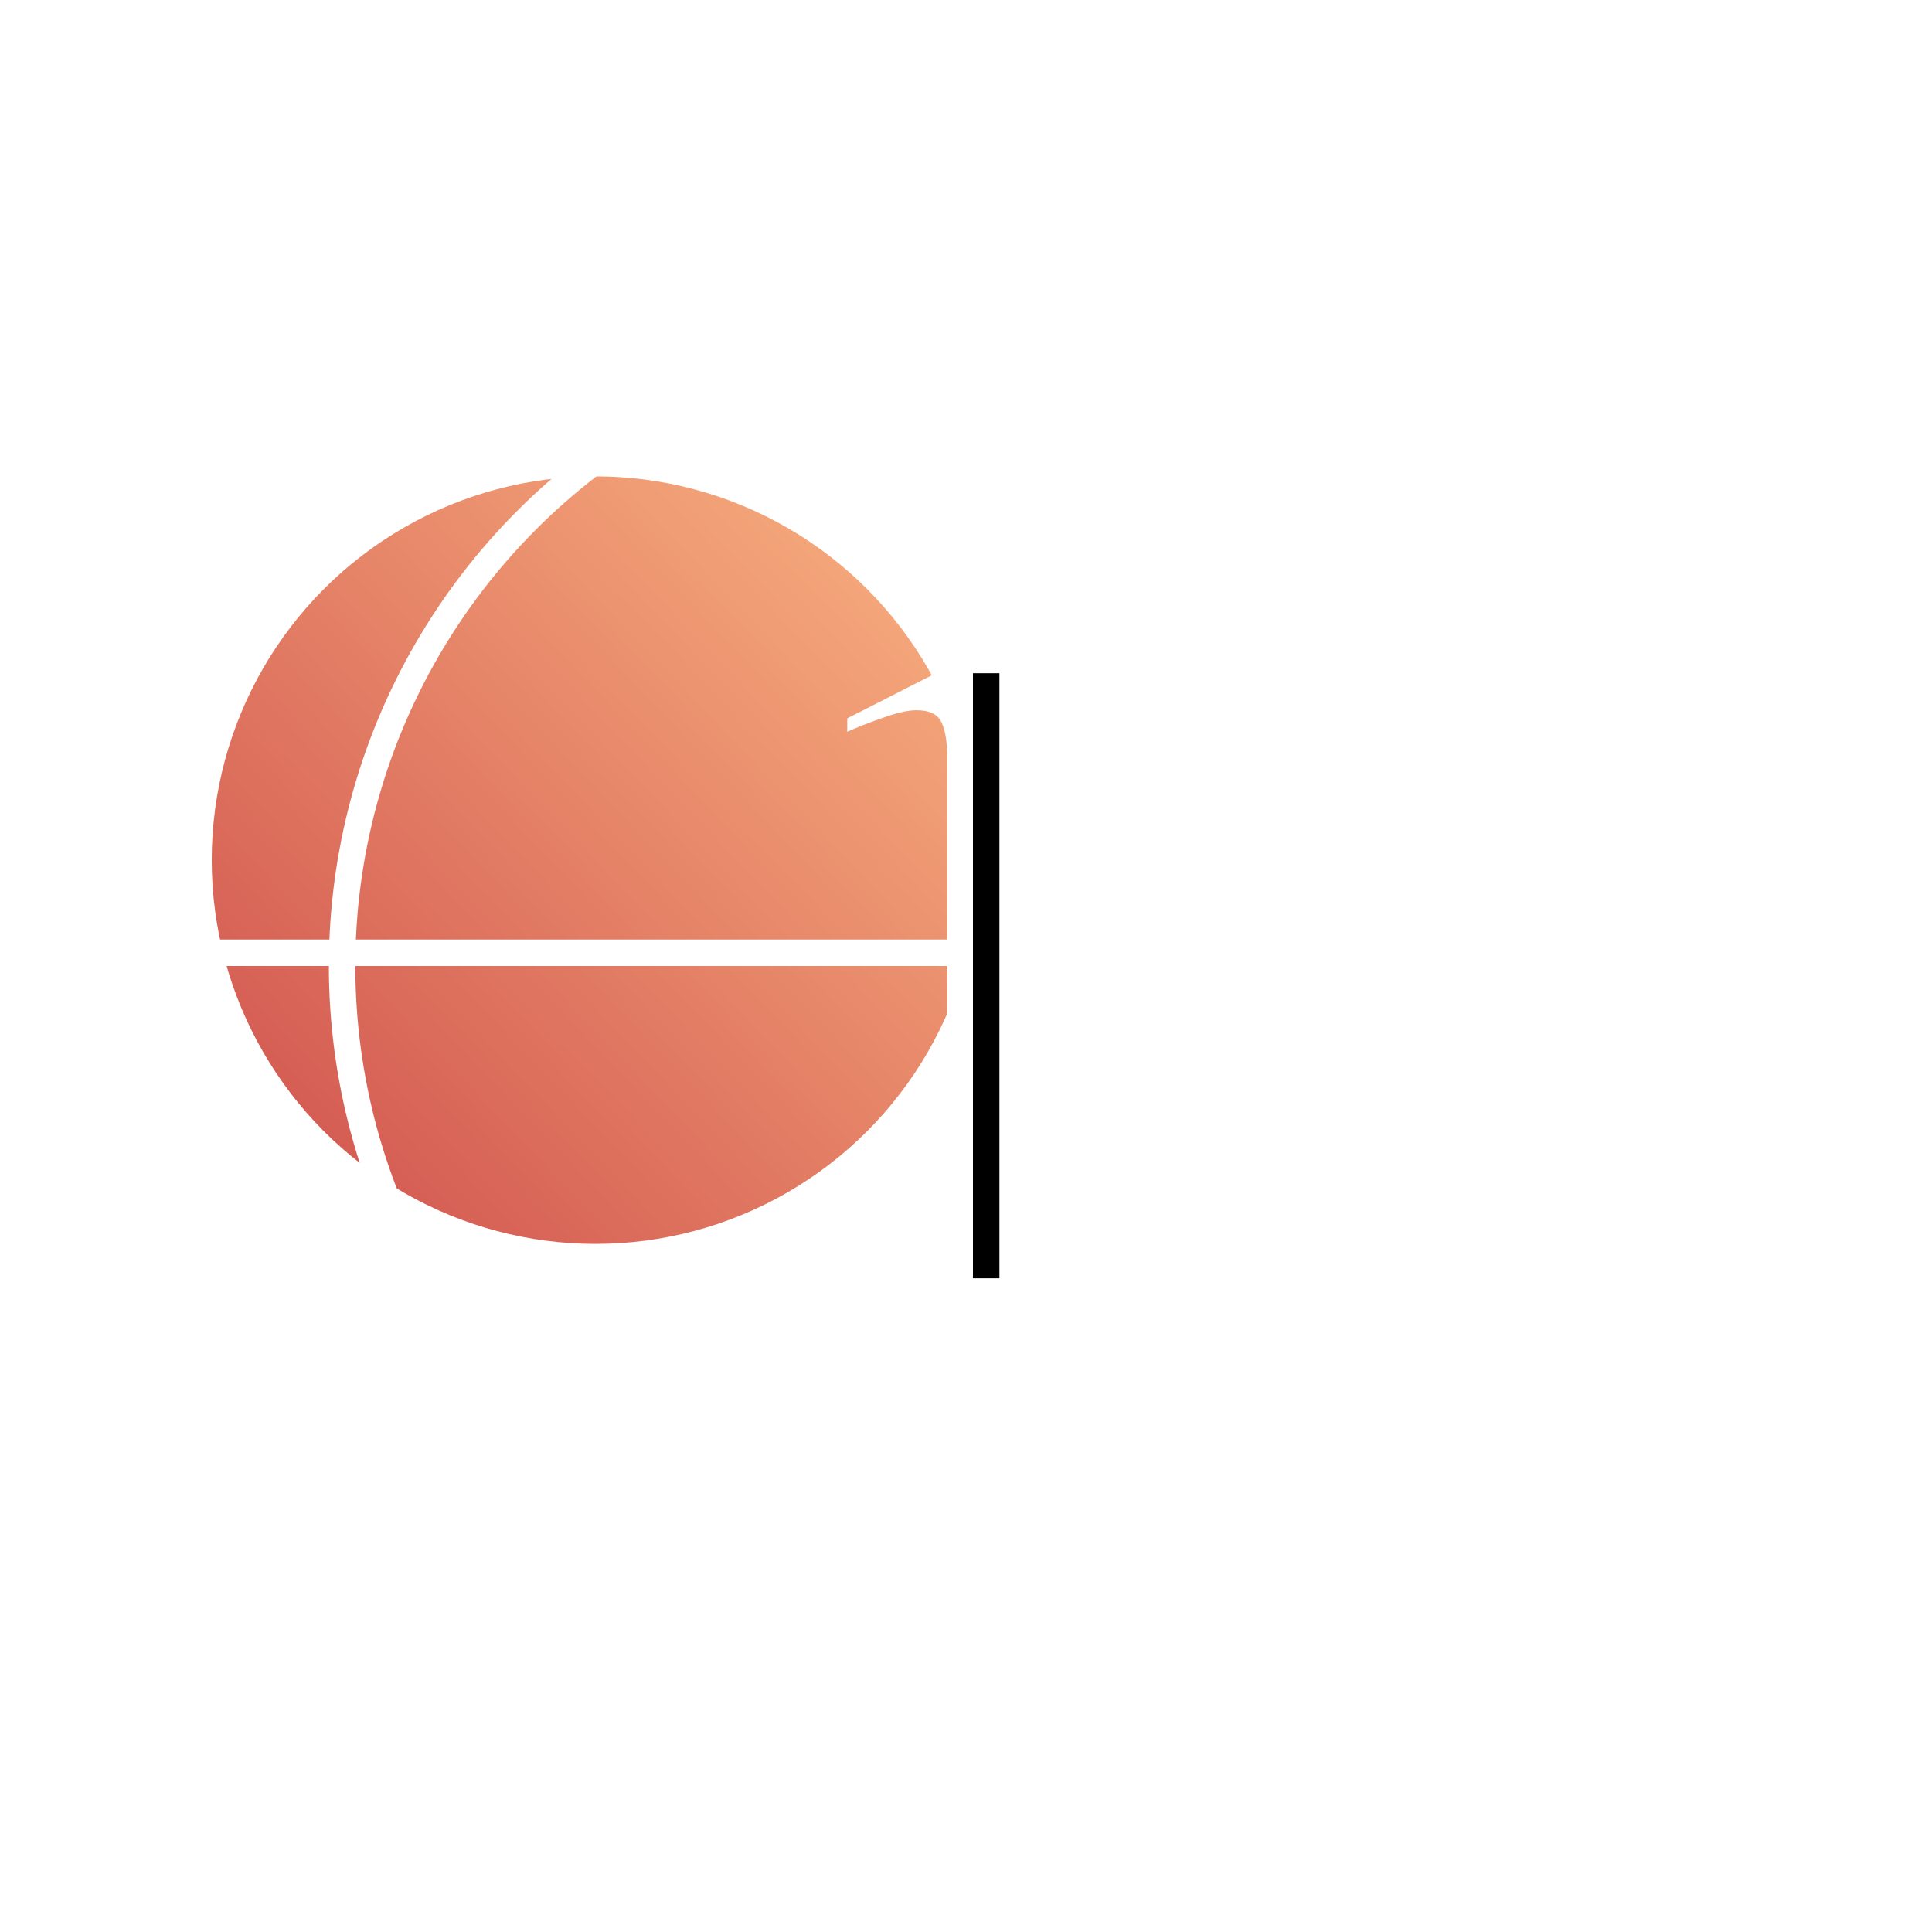 <?xml version="1.0" encoding="UTF-8"?> <svg xmlns="http://www.w3.org/2000/svg" width="73" height="73" viewBox="0 0 73 73" fill="none"> <g filter="url(#filter0_f_113_118)"> <circle cx="22.5" cy="32.5" r="14.5" fill="url(#paint0_linear_113_118)"></circle> </g> <circle cx="36.763" cy="36.5" r="23.837" stroke="white"></circle> <line x1="37.263" y1="7" x2="37.263" y2="66" stroke="white"></line> <line x1="8" y1="36" x2="65.525" y2="36" stroke="white"></line> <path d="M38.861 23.764C38.909 23.825 38.933 23.873 38.933 23.909C38.945 23.933 38.951 23.999 38.951 24.108V45.859C38.951 46.787 39.198 47.377 39.692 47.63C40.186 47.883 41.107 48.033 42.456 48.082V48.587H32.267V48.045C33.724 47.973 34.675 47.775 35.121 47.449C35.567 47.124 35.79 46.42 35.79 45.336V28.606C35.79 28.028 35.717 27.588 35.573 27.287C35.428 26.986 35.115 26.836 34.633 26.836C34.32 26.836 33.911 26.926 33.405 27.107C32.911 27.275 32.447 27.456 32.014 27.649V27.143L38.644 23.764H38.861Z" fill="white"></path> <line x1="37.263" y1="25.438" x2="37.263" y2="48.3" stroke="black"></line> <defs> <filter id="filter0_f_113_118" x="4" y="14" width="37" height="37" filterUnits="userSpaceOnUse" color-interpolation-filters="sRGB"> <feFlood flood-opacity="0" result="BackgroundImageFix"></feFlood> <feBlend mode="normal" in="SourceGraphic" in2="BackgroundImageFix" result="shape"></feBlend> <feGaussianBlur stdDeviation="2" result="effect1_foregroundBlur_113_118"></feGaussianBlur> </filter> <linearGradient id="paint0_linear_113_118" x1="8" y1="47" x2="37.618" y2="18.645" gradientUnits="userSpaceOnUse"> <stop stop-color="#CF4F4C"></stop> <stop offset="1" stop-color="#FAB481"></stop> </linearGradient> </defs> </svg> 